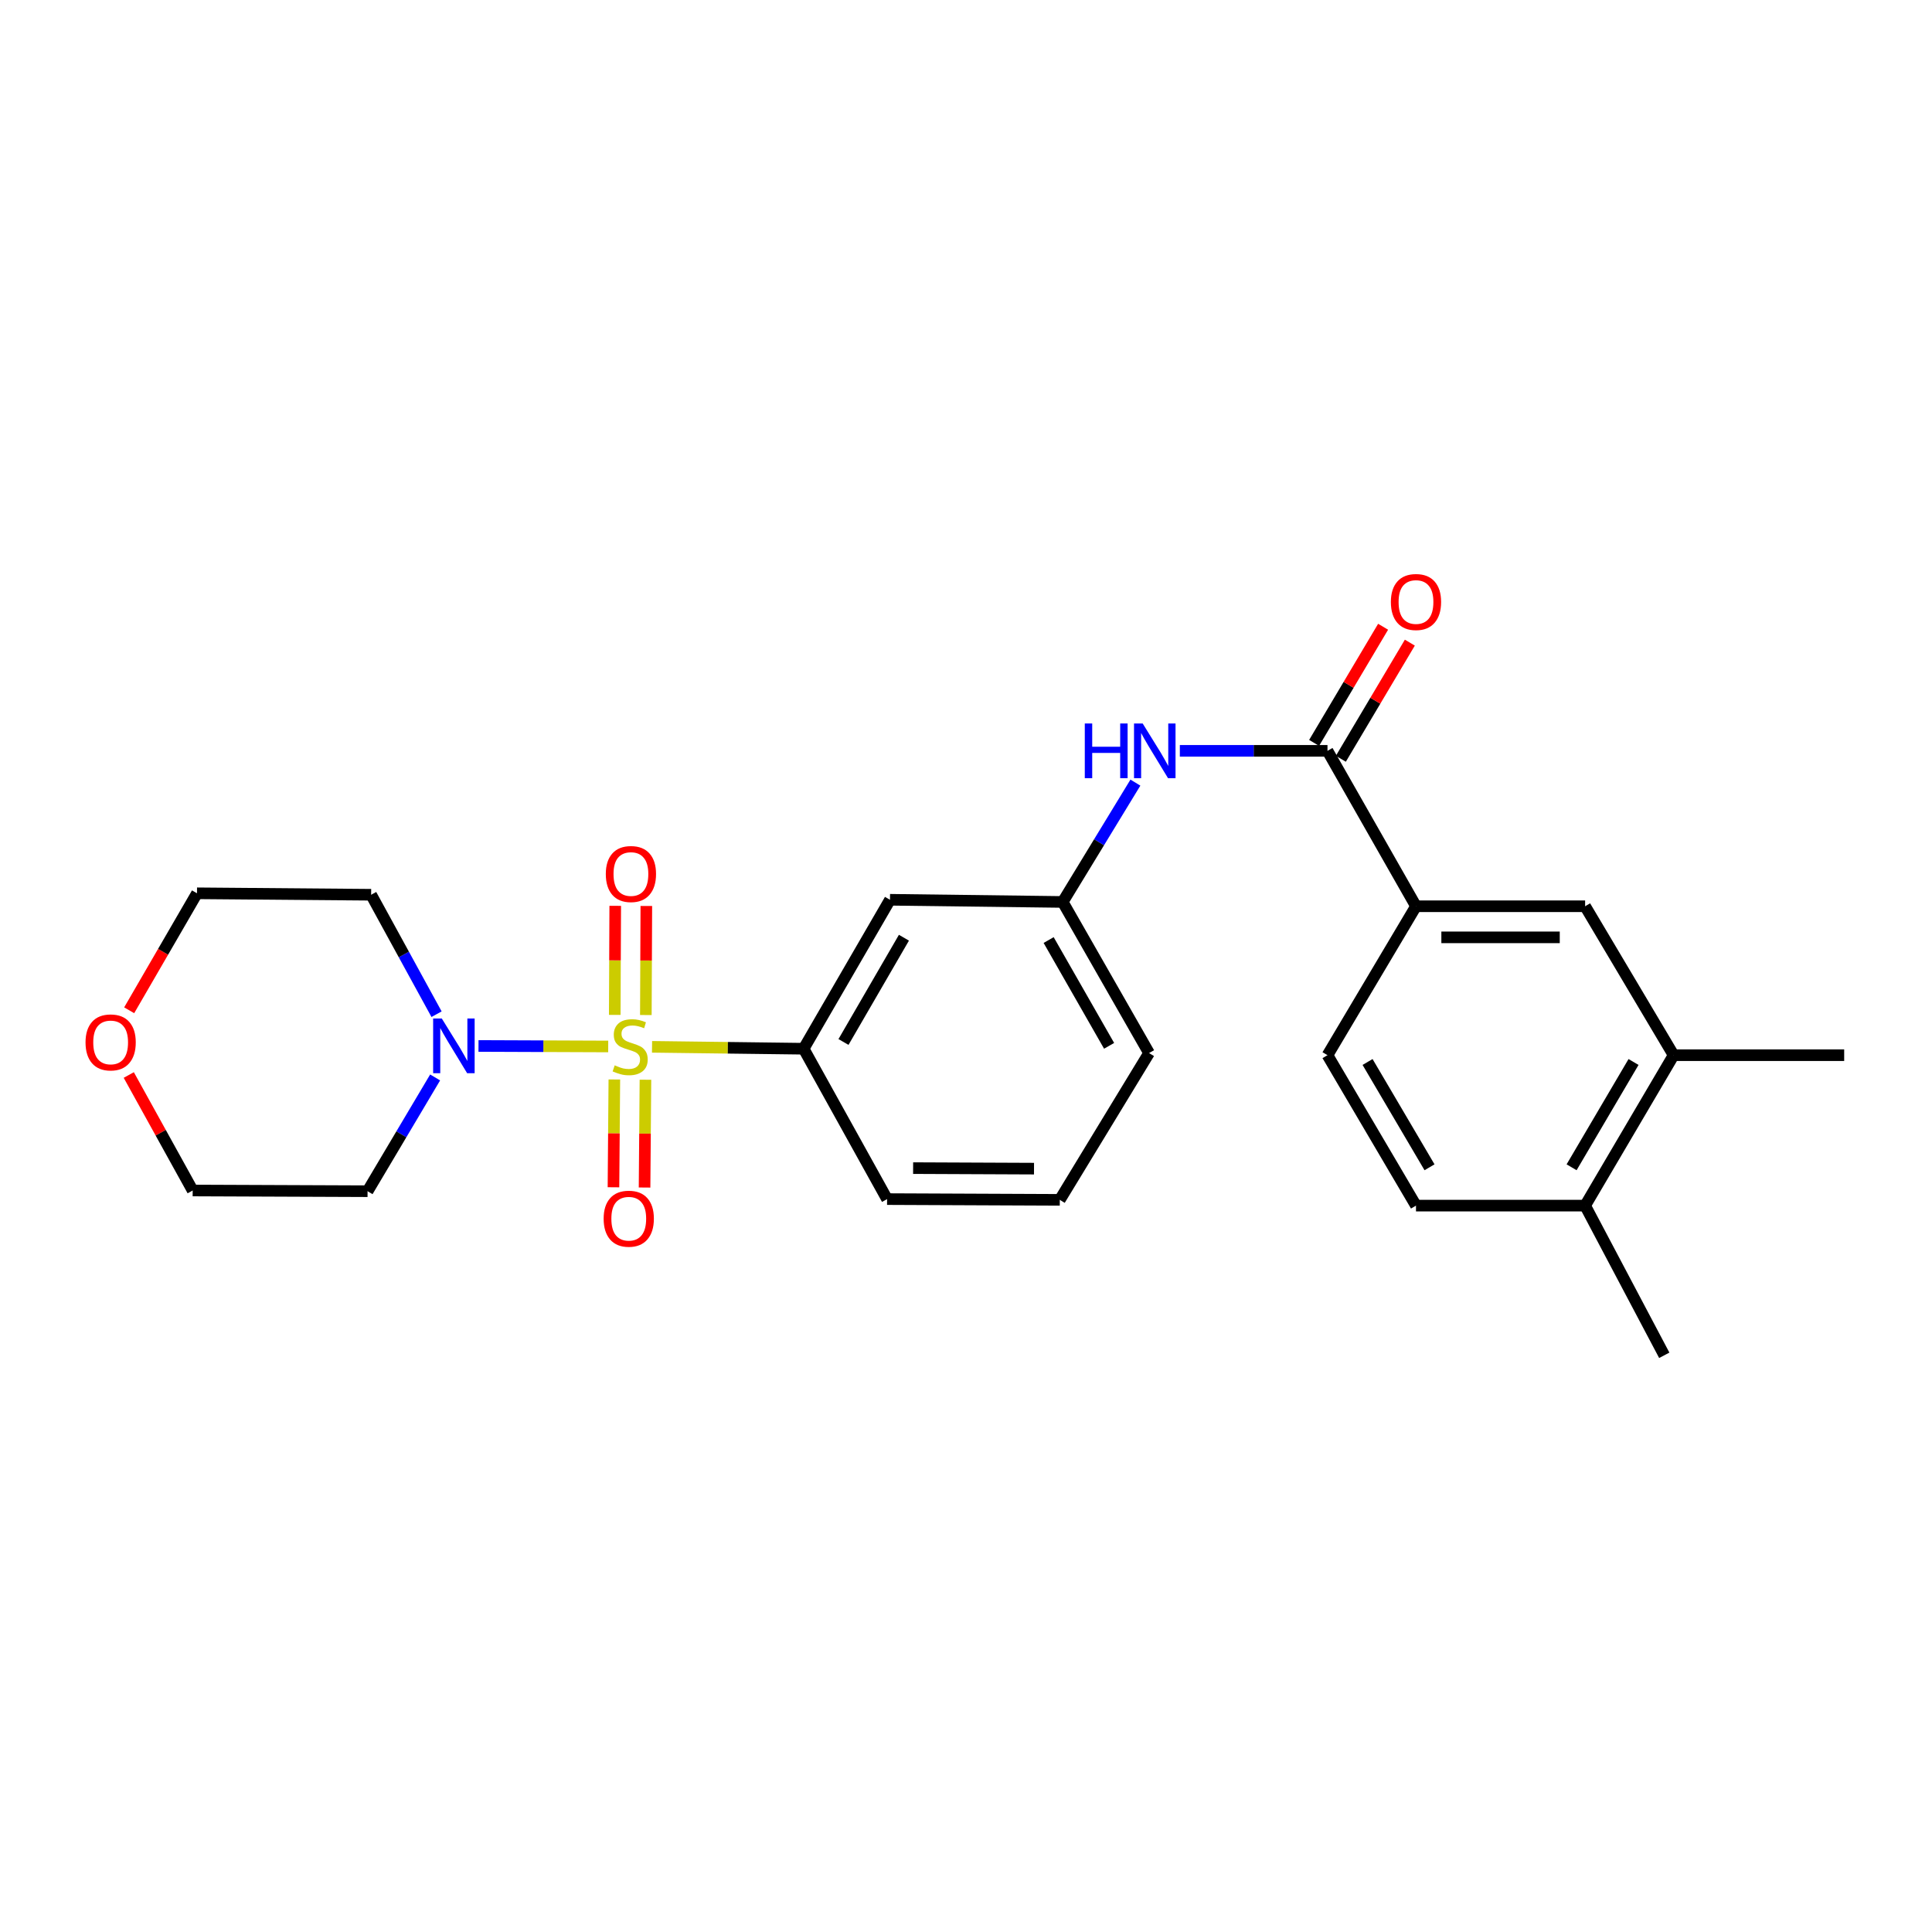 <?xml version='1.0' encoding='iso-8859-1'?>
<svg version='1.1' baseProfile='full'
              xmlns='http://www.w3.org/2000/svg'
                      xmlns:rdkit='http://www.rdkit.org/xml'
                      xmlns:xlink='http://www.w3.org/1999/xlink'
                  xml:space='preserve'
width='1000px' height='1000px' viewBox='0 0 1000 1000'>
<!-- END OF HEADER -->
<rect style='opacity:1.0;fill:#FFFFFF;stroke:none' width='1000' height='1000' x='0' y='0'> </rect>
<path class='bond-0' d='M 314.81,541.651 L 281.24,541.519' style='fill:none;fill-rule:evenodd;stroke:#CCCC00;stroke-width:6px;stroke-linecap:butt;stroke-linejoin:miter;stroke-opacity:1' />
<path class='bond-0' d='M 281.24,541.519 L 247.671,541.388' style='fill:none;fill-rule:evenodd;stroke:#0000FF;stroke-width:6px;stroke-linecap:butt;stroke-linejoin:miter;stroke-opacity:1' />
<path class='bond-1' d='M 337.495,541.838 L 376.727,542.33' style='fill:none;fill-rule:evenodd;stroke:#CCCC00;stroke-width:6px;stroke-linecap:butt;stroke-linejoin:miter;stroke-opacity:1' />
<path class='bond-1' d='M 376.727,542.33 L 415.959,542.822' style='fill:none;fill-rule:evenodd;stroke:#000000;stroke-width:6px;stroke-linecap:butt;stroke-linejoin:miter;stroke-opacity:1' />
<path class='bond-5' d='M 334.29,525.376 L 334.415,497.153' style='fill:none;fill-rule:evenodd;stroke:#CCCC00;stroke-width:6px;stroke-linecap:butt;stroke-linejoin:miter;stroke-opacity:1' />
<path class='bond-5' d='M 334.415,497.153 L 334.539,468.931' style='fill:none;fill-rule:evenodd;stroke:#FF0000;stroke-width:6px;stroke-linecap:butt;stroke-linejoin:miter;stroke-opacity:1' />
<path class='bond-5' d='M 318.195,525.305 L 318.319,497.083' style='fill:none;fill-rule:evenodd;stroke:#CCCC00;stroke-width:6px;stroke-linecap:butt;stroke-linejoin:miter;stroke-opacity:1' />
<path class='bond-5' d='M 318.319,497.083 L 318.443,468.86' style='fill:none;fill-rule:evenodd;stroke:#FF0000;stroke-width:6px;stroke-linecap:butt;stroke-linejoin:miter;stroke-opacity:1' />
<path class='bond-6' d='M 317.984,558.735 L 317.757,586.633' style='fill:none;fill-rule:evenodd;stroke:#CCCC00;stroke-width:6px;stroke-linecap:butt;stroke-linejoin:miter;stroke-opacity:1' />
<path class='bond-6' d='M 317.757,586.633 L 317.53,614.531' style='fill:none;fill-rule:evenodd;stroke:#FF0000;stroke-width:6px;stroke-linecap:butt;stroke-linejoin:miter;stroke-opacity:1' />
<path class='bond-6' d='M 334.079,558.866 L 333.852,586.764' style='fill:none;fill-rule:evenodd;stroke:#CCCC00;stroke-width:6px;stroke-linecap:butt;stroke-linejoin:miter;stroke-opacity:1' />
<path class='bond-6' d='M 333.852,586.764 L 333.625,614.662' style='fill:none;fill-rule:evenodd;stroke:#FF0000;stroke-width:6px;stroke-linecap:butt;stroke-linejoin:miter;stroke-opacity:1' />
<path class='bond-16' d='M 225.959,524.948 L 209.03,494.034' style='fill:none;fill-rule:evenodd;stroke:#0000FF;stroke-width:6px;stroke-linecap:butt;stroke-linejoin:miter;stroke-opacity:1' />
<path class='bond-16' d='M 209.03,494.034 L 192.101,463.121' style='fill:none;fill-rule:evenodd;stroke:#000000;stroke-width:6px;stroke-linecap:butt;stroke-linejoin:miter;stroke-opacity:1' />
<path class='bond-17' d='M 225.224,557.685 L 207.737,587.127' style='fill:none;fill-rule:evenodd;stroke:#0000FF;stroke-width:6px;stroke-linecap:butt;stroke-linejoin:miter;stroke-opacity:1' />
<path class='bond-17' d='M 207.737,587.127 L 190.25,616.568' style='fill:none;fill-rule:evenodd;stroke:#000000;stroke-width:6px;stroke-linecap:butt;stroke-linejoin:miter;stroke-opacity:1' />
<path class='bond-7' d='M 415.959,542.822 L 460.652,465.723' style='fill:none;fill-rule:evenodd;stroke:#000000;stroke-width:6px;stroke-linecap:butt;stroke-linejoin:miter;stroke-opacity:1' />
<path class='bond-7' d='M 436.588,539.33 L 467.873,485.36' style='fill:none;fill-rule:evenodd;stroke:#000000;stroke-width:6px;stroke-linecap:butt;stroke-linejoin:miter;stroke-opacity:1' />
<path class='bond-18' d='M 415.959,542.822 L 459.15,620.655' style='fill:none;fill-rule:evenodd;stroke:#000000;stroke-width:6px;stroke-linecap:butt;stroke-linejoin:miter;stroke-opacity:1' />
<path class='bond-2' d='M 687.103,388.632 L 648.893,388.632' style='fill:none;fill-rule:evenodd;stroke:#000000;stroke-width:6px;stroke-linecap:butt;stroke-linejoin:miter;stroke-opacity:1' />
<path class='bond-2' d='M 648.893,388.632 L 610.683,388.632' style='fill:none;fill-rule:evenodd;stroke:#0000FF;stroke-width:6px;stroke-linecap:butt;stroke-linejoin:miter;stroke-opacity:1' />
<path class='bond-4' d='M 687.103,388.632 L 732.914,469.076' style='fill:none;fill-rule:evenodd;stroke:#000000;stroke-width:6px;stroke-linecap:butt;stroke-linejoin:miter;stroke-opacity:1' />
<path class='bond-11' d='M 694.022,392.743 L 711.878,362.685' style='fill:none;fill-rule:evenodd;stroke:#000000;stroke-width:6px;stroke-linecap:butt;stroke-linejoin:miter;stroke-opacity:1' />
<path class='bond-11' d='M 711.878,362.685 L 729.733,332.628' style='fill:none;fill-rule:evenodd;stroke:#FF0000;stroke-width:6px;stroke-linecap:butt;stroke-linejoin:miter;stroke-opacity:1' />
<path class='bond-11' d='M 680.184,384.522 L 698.039,354.465' style='fill:none;fill-rule:evenodd;stroke:#000000;stroke-width:6px;stroke-linecap:butt;stroke-linejoin:miter;stroke-opacity:1' />
<path class='bond-11' d='M 698.039,354.465 L 715.895,324.407' style='fill:none;fill-rule:evenodd;stroke:#FF0000;stroke-width:6px;stroke-linecap:butt;stroke-linejoin:miter;stroke-opacity:1' />
<path class='bond-3' d='M 587.685,405.082 L 568.866,435.966' style='fill:none;fill-rule:evenodd;stroke:#0000FF;stroke-width:6px;stroke-linecap:butt;stroke-linejoin:miter;stroke-opacity:1' />
<path class='bond-3' d='M 568.866,435.966 L 550.047,466.85' style='fill:none;fill-rule:evenodd;stroke:#000000;stroke-width:6px;stroke-linecap:butt;stroke-linejoin:miter;stroke-opacity:1' />
<path class='bond-8' d='M 732.914,469.076 L 820.458,469.076' style='fill:none;fill-rule:evenodd;stroke:#000000;stroke-width:6px;stroke-linecap:butt;stroke-linejoin:miter;stroke-opacity:1' />
<path class='bond-8' d='M 746.045,485.172 L 807.326,485.172' style='fill:none;fill-rule:evenodd;stroke:#000000;stroke-width:6px;stroke-linecap:butt;stroke-linejoin:miter;stroke-opacity:1' />
<path class='bond-13' d='M 732.914,469.076 L 687.103,546.167' style='fill:none;fill-rule:evenodd;stroke:#000000;stroke-width:6px;stroke-linecap:butt;stroke-linejoin:miter;stroke-opacity:1' />
<path class='bond-10' d='M 460.652,465.723 L 550.047,466.85' style='fill:none;fill-rule:evenodd;stroke:#000000;stroke-width:6px;stroke-linecap:butt;stroke-linejoin:miter;stroke-opacity:1' />
<path class='bond-9' d='M 820.458,469.076 L 866.259,546.167' style='fill:none;fill-rule:evenodd;stroke:#000000;stroke-width:6px;stroke-linecap:butt;stroke-linejoin:miter;stroke-opacity:1' />
<path class='bond-22' d='M 866.259,546.167 L 954.545,546.167' style='fill:none;fill-rule:evenodd;stroke:#000000;stroke-width:6px;stroke-linecap:butt;stroke-linejoin:miter;stroke-opacity:1' />
<path class='bond-27' d='M 866.259,546.167 L 820.458,624.026' style='fill:none;fill-rule:evenodd;stroke:#000000;stroke-width:6px;stroke-linecap:butt;stroke-linejoin:miter;stroke-opacity:1' />
<path class='bond-27' d='M 845.516,549.684 L 813.455,604.186' style='fill:none;fill-rule:evenodd;stroke:#000000;stroke-width:6px;stroke-linecap:butt;stroke-linejoin:miter;stroke-opacity:1' />
<path class='bond-26' d='M 550.047,466.85 L 594.749,545.067' style='fill:none;fill-rule:evenodd;stroke:#000000;stroke-width:6px;stroke-linecap:butt;stroke-linejoin:miter;stroke-opacity:1' />
<path class='bond-26' d='M 542.777,486.569 L 574.069,541.321' style='fill:none;fill-rule:evenodd;stroke:#000000;stroke-width:6px;stroke-linecap:butt;stroke-linejoin:miter;stroke-opacity:1' />
<path class='bond-12' d='M 820.458,624.026 L 732.914,624.026' style='fill:none;fill-rule:evenodd;stroke:#000000;stroke-width:6px;stroke-linecap:butt;stroke-linejoin:miter;stroke-opacity:1' />
<path class='bond-24' d='M 820.458,624.026 L 861.422,701.501' style='fill:none;fill-rule:evenodd;stroke:#000000;stroke-width:6px;stroke-linecap:butt;stroke-linejoin:miter;stroke-opacity:1' />
<path class='bond-14' d='M 687.103,546.167 L 732.914,624.026' style='fill:none;fill-rule:evenodd;stroke:#000000;stroke-width:6px;stroke-linecap:butt;stroke-linejoin:miter;stroke-opacity:1' />
<path class='bond-14' d='M 707.848,549.683 L 739.915,604.185' style='fill:none;fill-rule:evenodd;stroke:#000000;stroke-width:6px;stroke-linecap:butt;stroke-linejoin:miter;stroke-opacity:1' />
<path class='bond-15' d='M 66.651,556.421 L 83.189,586.311' style='fill:none;fill-rule:evenodd;stroke:#FF0000;stroke-width:6px;stroke-linecap:butt;stroke-linejoin:miter;stroke-opacity:1' />
<path class='bond-15' d='M 83.189,586.311 L 99.728,616.202' style='fill:none;fill-rule:evenodd;stroke:#000000;stroke-width:6px;stroke-linecap:butt;stroke-linejoin:miter;stroke-opacity:1' />
<path class='bond-25' d='M 66.863,522.921 L 84.413,492.645' style='fill:none;fill-rule:evenodd;stroke:#FF0000;stroke-width:6px;stroke-linecap:butt;stroke-linejoin:miter;stroke-opacity:1' />
<path class='bond-25' d='M 84.413,492.645 L 101.964,462.369' style='fill:none;fill-rule:evenodd;stroke:#000000;stroke-width:6px;stroke-linecap:butt;stroke-linejoin:miter;stroke-opacity:1' />
<path class='bond-19' d='M 192.101,463.121 L 101.964,462.369' style='fill:none;fill-rule:evenodd;stroke:#000000;stroke-width:6px;stroke-linecap:butt;stroke-linejoin:miter;stroke-opacity:1' />
<path class='bond-20' d='M 190.25,616.568 L 99.728,616.202' style='fill:none;fill-rule:evenodd;stroke:#000000;stroke-width:6px;stroke-linecap:butt;stroke-linejoin:miter;stroke-opacity:1' />
<path class='bond-21' d='M 459.15,620.655 L 548.544,621.039' style='fill:none;fill-rule:evenodd;stroke:#000000;stroke-width:6px;stroke-linecap:butt;stroke-linejoin:miter;stroke-opacity:1' />
<path class='bond-21' d='M 472.628,604.617 L 535.204,604.886' style='fill:none;fill-rule:evenodd;stroke:#000000;stroke-width:6px;stroke-linecap:butt;stroke-linejoin:miter;stroke-opacity:1' />
<path class='bond-23' d='M 548.544,621.039 L 594.749,545.067' style='fill:none;fill-rule:evenodd;stroke:#000000;stroke-width:6px;stroke-linecap:butt;stroke-linejoin:miter;stroke-opacity:1' />
<path  class='atom-0' d='M 318.171 551.415
Q 318.491 551.535, 319.811 552.095
Q 321.131 552.655, 322.571 553.015
Q 324.051 553.335, 325.491 553.335
Q 328.171 553.335, 329.731 552.055
Q 331.291 550.735, 331.291 548.455
Q 331.291 546.895, 330.491 545.935
Q 329.731 544.975, 328.531 544.455
Q 327.331 543.935, 325.331 543.335
Q 322.811 542.575, 321.291 541.855
Q 319.811 541.135, 318.731 539.615
Q 317.691 538.095, 317.691 535.535
Q 317.691 531.975, 320.091 529.775
Q 322.531 527.575, 327.331 527.575
Q 330.611 527.575, 334.331 529.135
L 333.411 532.215
Q 330.011 530.815, 327.451 530.815
Q 324.691 530.815, 323.171 531.975
Q 321.651 533.095, 321.691 535.055
Q 321.691 536.575, 322.451 537.495
Q 323.251 538.415, 324.371 538.935
Q 325.531 539.455, 327.451 540.055
Q 330.011 540.855, 331.531 541.655
Q 333.051 542.455, 334.131 544.095
Q 335.251 545.695, 335.251 548.455
Q 335.251 552.375, 332.611 554.495
Q 330.011 556.575, 325.651 556.575
Q 323.131 556.575, 321.211 556.015
Q 319.331 555.495, 317.091 554.575
L 318.171 551.415
' fill='#CCCC00'/>
<path  class='atom-1' d='M 228.674 527.178
L 237.954 542.178
Q 238.874 543.658, 240.354 546.338
Q 241.834 549.018, 241.914 549.178
L 241.914 527.178
L 245.674 527.178
L 245.674 555.498
L 241.794 555.498
L 231.834 539.098
Q 230.674 537.178, 229.434 534.978
Q 228.234 532.778, 227.874 532.098
L 227.874 555.498
L 224.194 555.498
L 224.194 527.178
L 228.674 527.178
' fill='#0000FF'/>
<path  class='atom-4' d='M 561.488 374.472
L 565.328 374.472
L 565.328 386.512
L 579.808 386.512
L 579.808 374.472
L 583.648 374.472
L 583.648 402.792
L 579.808 402.792
L 579.808 389.712
L 565.328 389.712
L 565.328 402.792
L 561.488 402.792
L 561.488 374.472
' fill='#0000FF'/>
<path  class='atom-4' d='M 591.448 374.472
L 600.728 389.472
Q 601.648 390.952, 603.128 393.632
Q 604.608 396.312, 604.688 396.472
L 604.688 374.472
L 608.448 374.472
L 608.448 402.792
L 604.568 402.792
L 594.608 386.392
Q 593.448 384.472, 592.208 382.272
Q 591.008 380.072, 590.648 379.392
L 590.648 402.792
L 586.968 402.792
L 586.968 374.472
L 591.448 374.472
' fill='#0000FF'/>
<path  class='atom-6' d='M 313.564 452.39
Q 313.564 445.59, 316.924 441.79
Q 320.284 437.99, 326.564 437.99
Q 332.844 437.99, 336.204 441.79
Q 339.564 445.59, 339.564 452.39
Q 339.564 459.27, 336.164 463.19
Q 332.764 467.07, 326.564 467.07
Q 320.324 467.07, 316.924 463.19
Q 313.564 459.31, 313.564 452.39
M 326.564 463.87
Q 330.884 463.87, 333.204 460.99
Q 335.564 458.07, 335.564 452.39
Q 335.564 446.83, 333.204 444.03
Q 330.884 441.19, 326.564 441.19
Q 322.244 441.19, 319.884 443.99
Q 317.564 446.79, 317.564 452.39
Q 317.564 458.11, 319.884 460.99
Q 322.244 463.87, 326.564 463.87
' fill='#FF0000'/>
<path  class='atom-7' d='M 312.446 630.795
Q 312.446 623.995, 315.806 620.195
Q 319.166 616.395, 325.446 616.395
Q 331.726 616.395, 335.086 620.195
Q 338.446 623.995, 338.446 630.795
Q 338.446 637.675, 335.046 641.595
Q 331.646 645.475, 325.446 645.475
Q 319.206 645.475, 315.806 641.595
Q 312.446 637.715, 312.446 630.795
M 325.446 642.275
Q 329.766 642.275, 332.086 639.395
Q 334.446 636.475, 334.446 630.795
Q 334.446 625.235, 332.086 622.435
Q 329.766 619.595, 325.446 619.595
Q 321.126 619.595, 318.766 622.395
Q 316.446 625.195, 316.446 630.795
Q 316.446 636.515, 318.766 639.395
Q 321.126 642.275, 325.446 642.275
' fill='#FF0000'/>
<path  class='atom-12' d='M 719.914 311.595
Q 719.914 304.795, 723.274 300.995
Q 726.634 297.195, 732.914 297.195
Q 739.194 297.195, 742.554 300.995
Q 745.914 304.795, 745.914 311.595
Q 745.914 318.475, 742.514 322.395
Q 739.114 326.275, 732.914 326.275
Q 726.674 326.275, 723.274 322.395
Q 719.914 318.515, 719.914 311.595
M 732.914 323.075
Q 737.234 323.075, 739.554 320.195
Q 741.914 317.275, 741.914 311.595
Q 741.914 306.035, 739.554 303.235
Q 737.234 300.395, 732.914 300.395
Q 728.594 300.395, 726.234 303.195
Q 723.914 305.995, 723.914 311.595
Q 723.914 317.315, 726.234 320.195
Q 728.594 323.075, 732.914 323.075
' fill='#FF0000'/>
<path  class='atom-16' d='M 44.271 539.549
Q 44.271 532.749, 47.631 528.949
Q 50.991 525.149, 57.271 525.149
Q 63.551 525.149, 66.911 528.949
Q 70.271 532.749, 70.271 539.549
Q 70.271 546.429, 66.871 550.349
Q 63.471 554.229, 57.271 554.229
Q 51.031 554.229, 47.631 550.349
Q 44.271 546.469, 44.271 539.549
M 57.271 551.029
Q 61.591 551.029, 63.911 548.149
Q 66.271 545.229, 66.271 539.549
Q 66.271 533.989, 63.911 531.189
Q 61.591 528.349, 57.271 528.349
Q 52.951 528.349, 50.591 531.149
Q 48.271 533.949, 48.271 539.549
Q 48.271 545.269, 50.591 548.149
Q 52.951 551.029, 57.271 551.029
' fill='#FF0000'/>
</svg>
